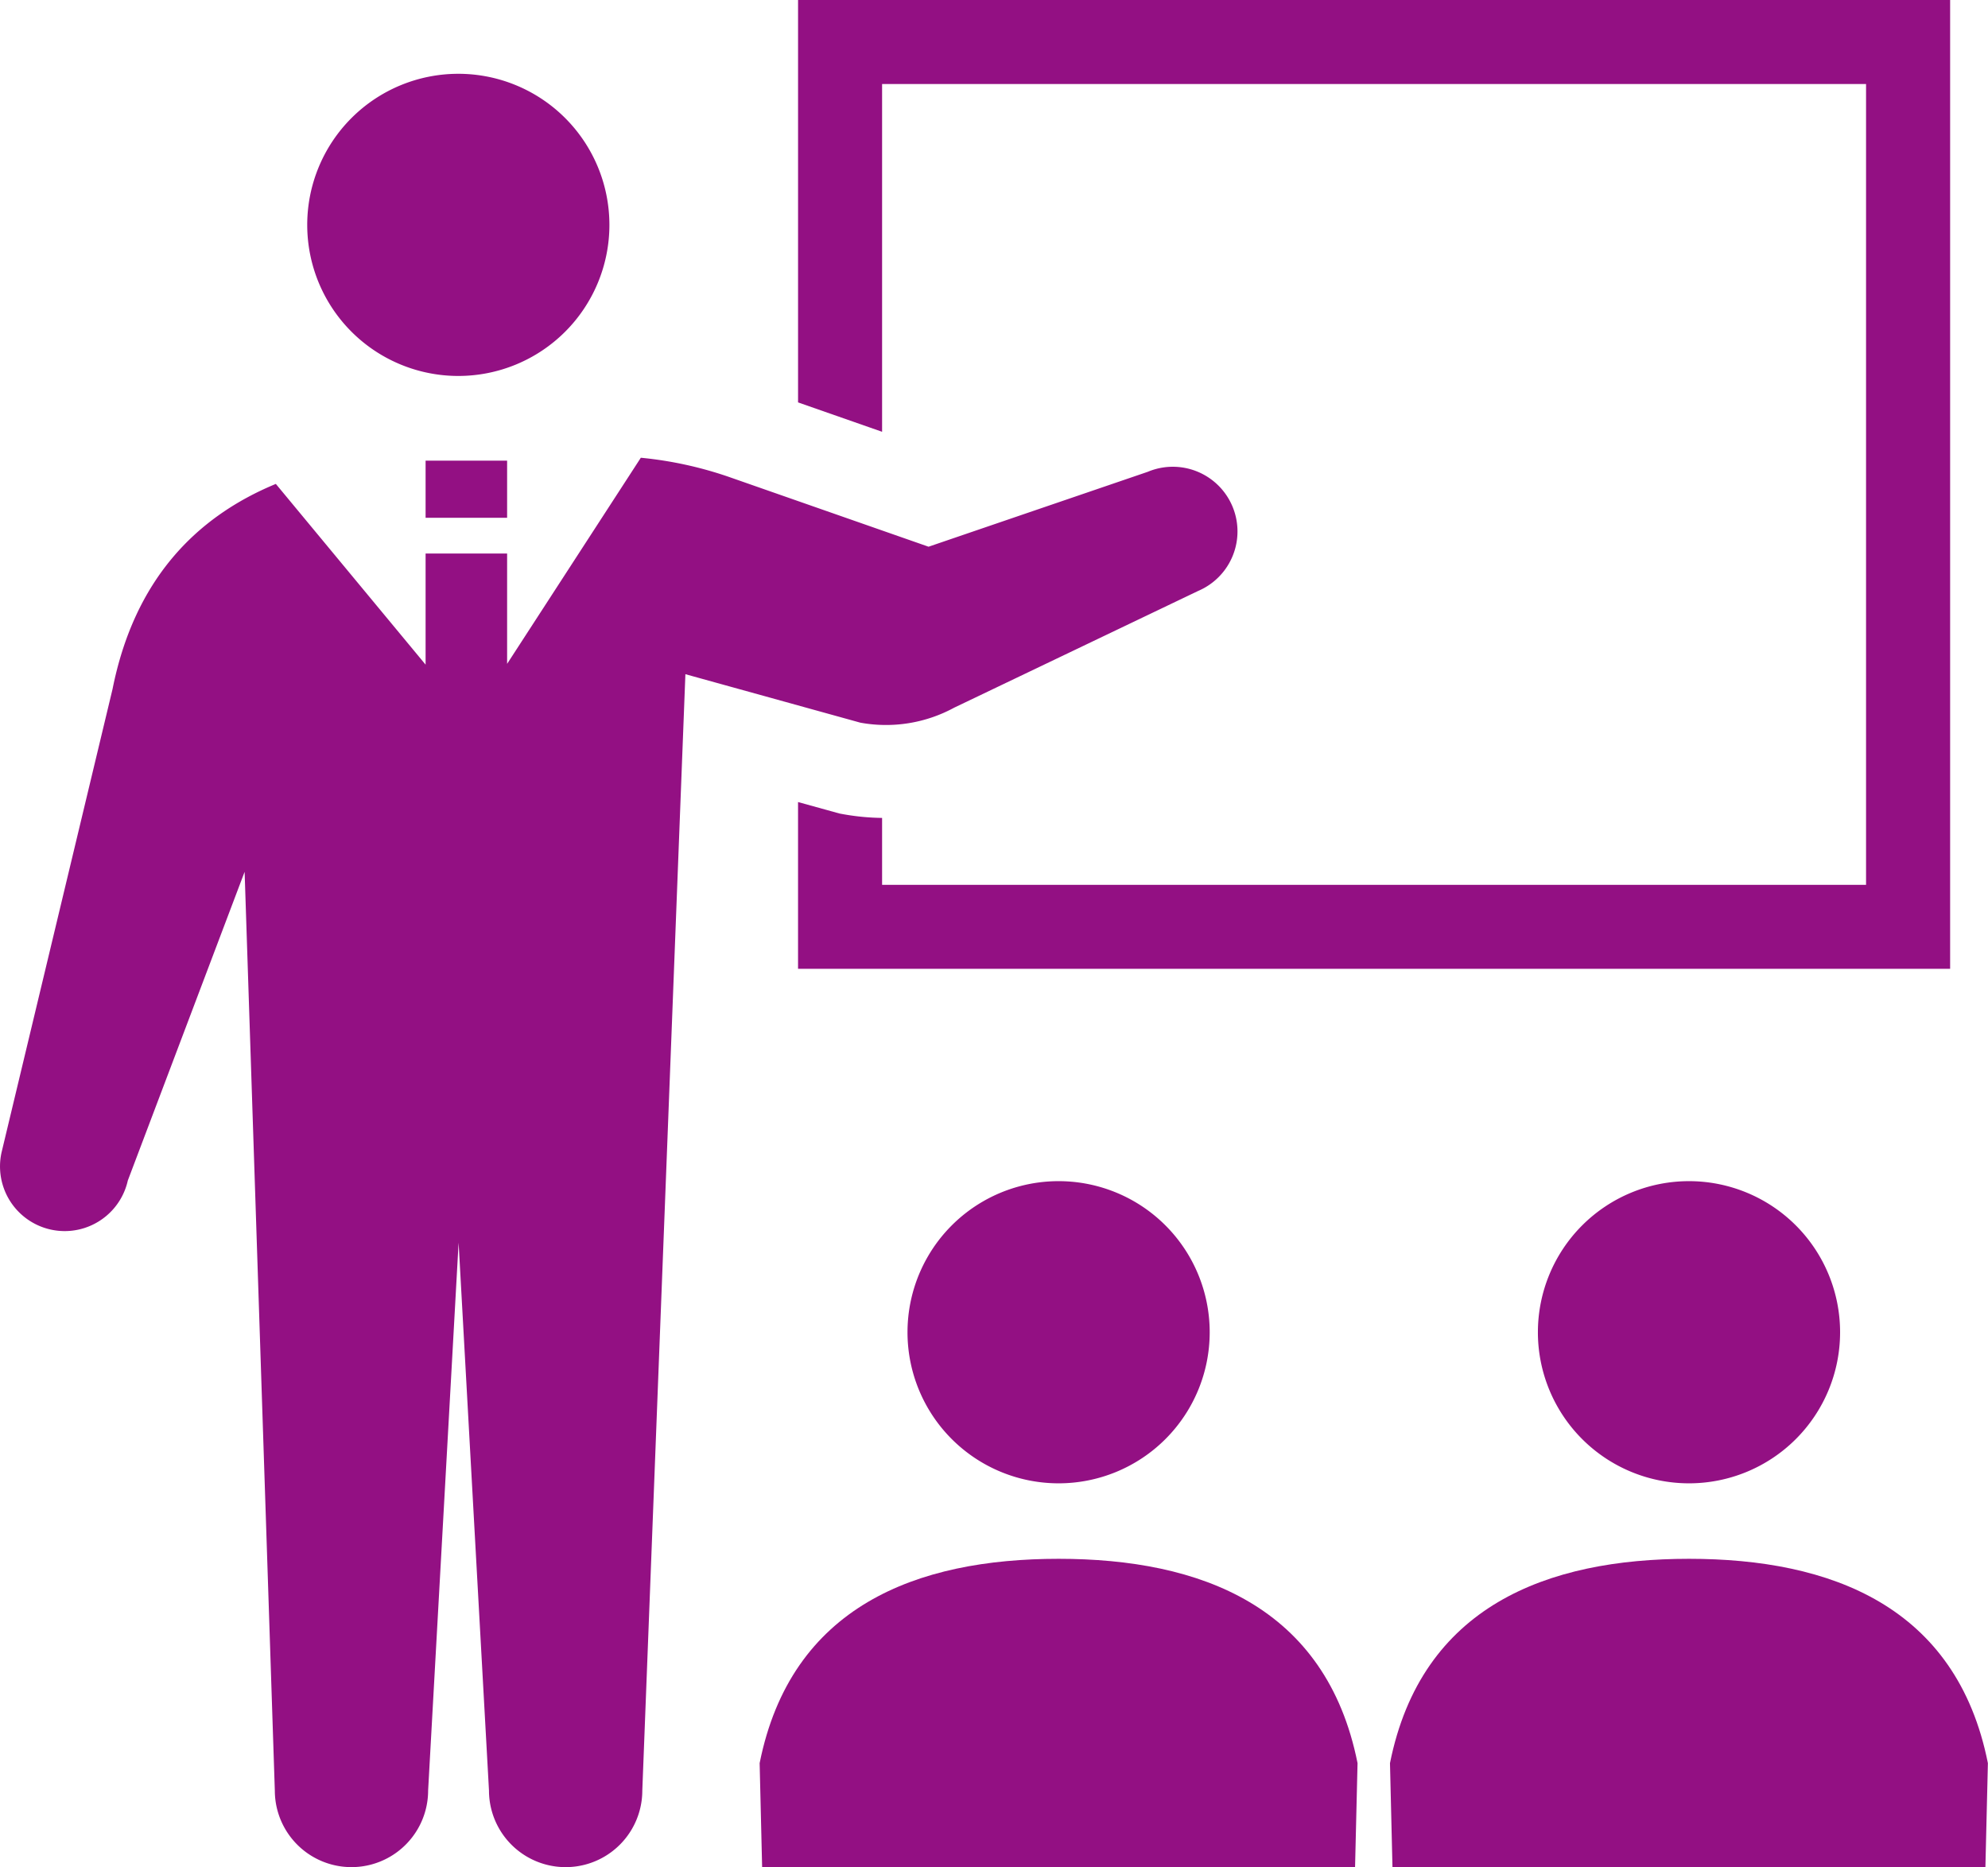 <svg xmlns="http://www.w3.org/2000/svg" width="240" height="225.422" viewBox="0 0 240 225.422"><g transform="translate(0 -15.55)"><path d="M97.369,71.039A18.24,18.24,0,1,0,79.126,52.8,18.239,18.239,0,0,0,97.369,71.039Z" transform="translate(-42.036 -10.099)" fill="#931083"/><path d="M215.681,25.695H334.469v96.682H215.681V114.3a28.549,28.549,0,0,1-4.635-.439l-.5-.091-5.012-1.387v20.136H344.619V15.55H205.536V64.133l10.145,3.547Z" transform="translate(-109.191)" fill="#931083"/><path d="M233.724,338.012a18.241,18.241,0,1,0,18.243-18.24A18.24,18.24,0,0,0,233.724,338.012Z" transform="translate(-124.166 -161.618)" fill="#931083"/><path d="M231.736,417.042c-17.108,0-32.306,5.7-36.095,24.672l.3,12.55h71.582l.3-12.55C264.038,422.746,248.84,417.042,231.736,417.042Z" transform="translate(-103.934 -213.293)" fill="#931083"/><path d="M396.079,338.012a18.241,18.241,0,1,0,18.243-18.24A18.243,18.243,0,0,0,396.079,338.012Z" transform="translate(-210.417 -161.618)" fill="#931083"/><path d="M394.09,417.042c-17.108,0-32.306,5.7-36.1,24.672l.3,12.55h71.582l.3-12.55C426.392,422.746,411.2,417.042,394.09,417.042Z" transform="translate(-190.185 -213.293)" fill="#931083"/><path d="M115.207,163.615l29.435-14.085a7.808,7.808,0,0,0-6.077-14.385L112.1,144.189l-23.947-8.373a46.073,46.073,0,0,0-10.789-2.369L61.221,158.333V145.01H51.38v13.418L33.3,136.607c-9.72,4.02-17.086,11.627-19.711,24.76L.19,217.305a7.808,7.808,0,1,0,15.241,3.405l14.1-37.27,3.647,110.913a9.253,9.253,0,0,0,18.507,0l3.679-66.141,3.668,66.141a9.255,9.255,0,0,0,18.51,0L82.744,159.58l21.128,5.854A17.251,17.251,0,0,0,115.207,163.615Z" transform="translate(0 -62.633)" fill="#931083"/><rect width="9.841" height="6.898" transform="translate(51.38 71.166)" fill="#931083"/></g></svg>